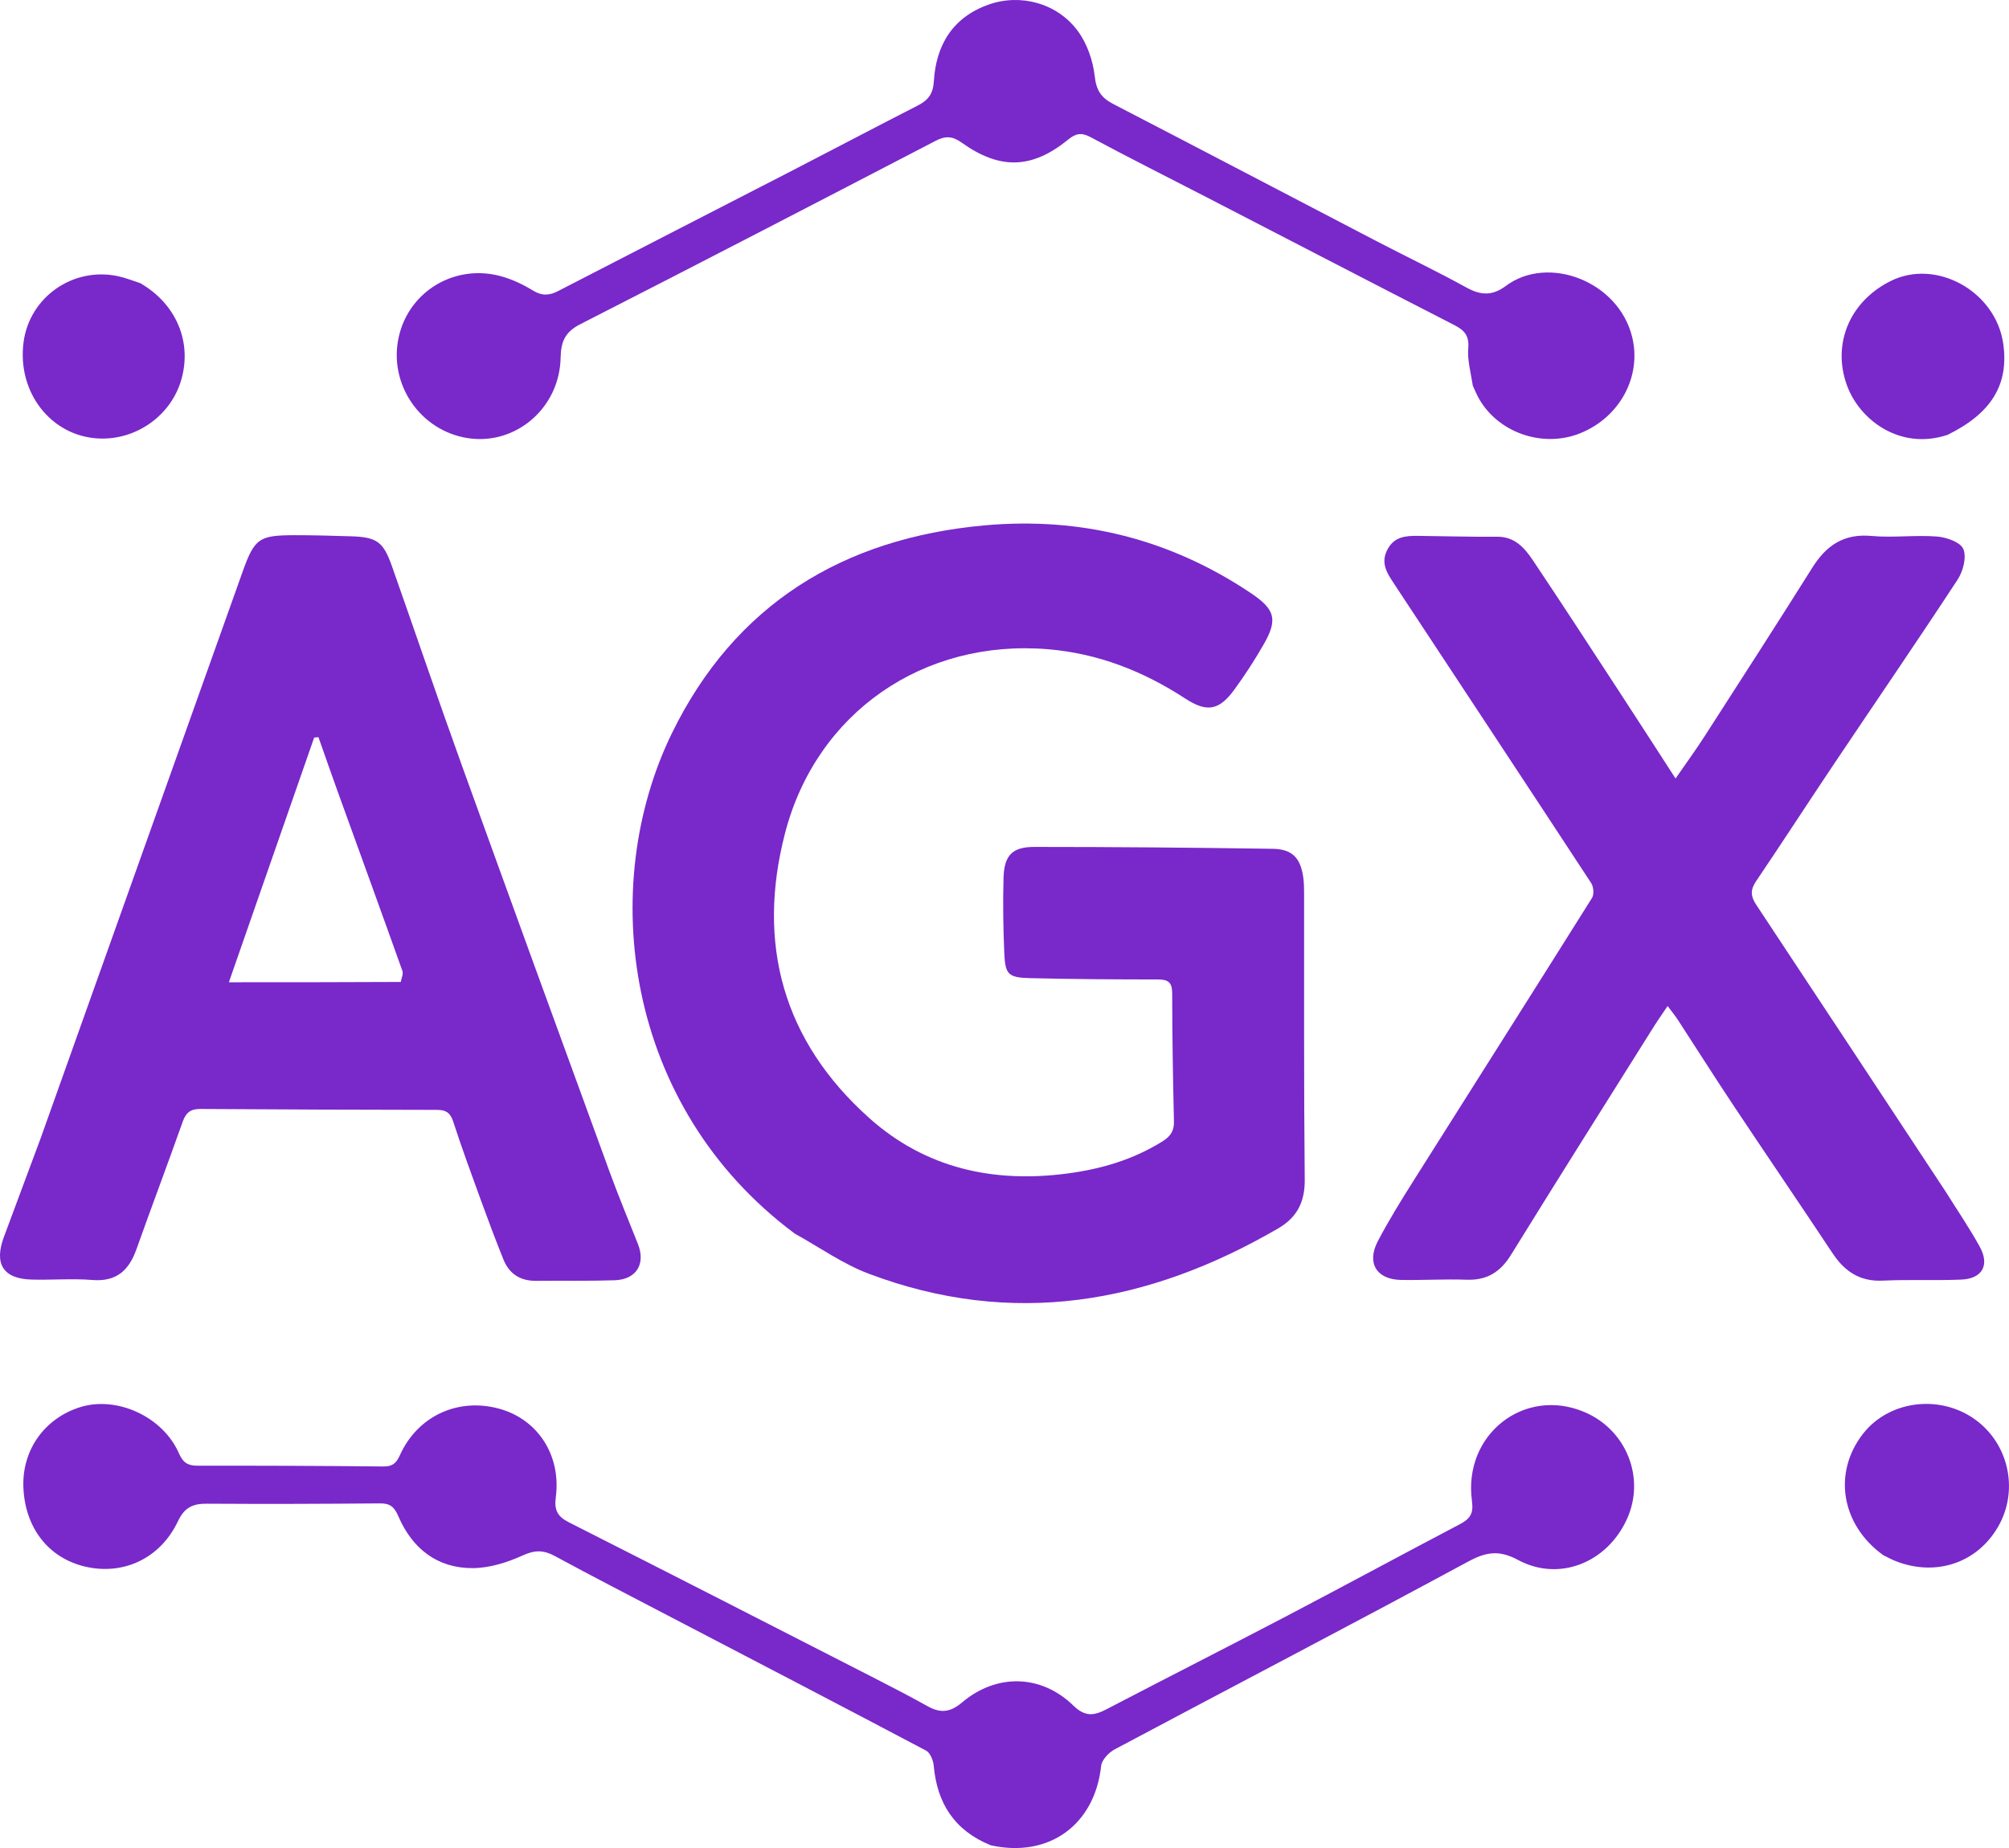 <svg xmlns="http://www.w3.org/2000/svg" xmlns:xlink="http://www.w3.org/1999/xlink" version="1.1" id="Layer_1" x="0px" y="0px" enable-background="new 0 0 1024 1024" xml:space="preserve" viewBox="222.83 228.01 627.02 576.88">

<path fill="#F5F5F5" opacity="1" stroke="none" d=" M470.867,613.078   C417.502,573.331 409.241,504.552 432.554,456.848   C452.192,416.662 485.975,395.997 530.079,392.011   C560.131,389.296 587.937,396.227 613.141,413.09   C620.734,418.17 621.741,421.303 617.252,429.124   C614.439,434.024 611.358,438.803 608.015,443.356   C603.257,449.834 599.469,450.442 592.729,446.044   C579.67,437.523 565.537,431.977 549.942,430.672   C511.11,427.423 477.596,450.358 467.817,488.192   C458.908,522.657 467.238,552.976 494.111,576.996   C511.698,592.716 532.865,597.382 556.026,594.313   C566.576,592.916 576.474,589.991 585.579,584.337   C588.147,582.742 589.298,581.072 589.226,578.019   C588.911,564.695 588.693,551.366 588.676,538.039   C588.672,534.683 587.44,533.757 584.286,533.753   C570.96,533.737 557.63,533.673 544.309,533.339   C537.46,533.167 536.546,532.197 536.267,525.357   C535.947,517.539 535.797,509.696 536.049,501.879   C536.27,495.016 538.781,492.379 545.615,492.378   C570.435,492.377 595.256,492.599 620.073,492.964   C626.137,493.054 628.708,495.813 629.576,501.813   C629.837,503.617 629.844,505.467 629.846,507.297   C629.884,536.954 629.742,566.612 630.043,596.266   C630.114,603.282 627.583,608.072 621.73,611.474   C581.2,635.029 538.798,642.537 493.913,625.584   C485.921,622.566 478.725,617.436 470.867,613.078  z" data-index="1" style="opacity: 1; visibility: visible; fill: rgb(121, 40, 202);"/>
<path fill="#F5F5F6" opacity="1" stroke="none" d=" M235.515,583.319   C256.618,524.162 277.549,465.357 298.518,406.567   C302.271,396.044 303.66,395.088 314.838,395.071   C320.667,395.062 326.499,395.242 332.327,395.416   C340.404,395.658 342.454,397.083 345.138,404.698   C352.444,425.418 359.511,446.225 366.963,466.892   C382.259,509.315 397.716,551.681 413.18,594.043   C415.916,601.539 418.997,608.909 421.933,616.331   C424.406,622.581 421.447,627.426 414.629,627.65   C406.474,627.919 398.305,627.745 390.142,627.827   C385.252,627.876 381.786,625.681 379.979,621.219   C377.484,615.057 375.16,608.824 372.885,602.576   C369.924,594.446 366.947,586.317 364.269,578.093   C363.377,575.355 362.003,574.465 359.26,574.462   C334.603,574.434 309.944,574.337 285.287,574.175   C282.322,574.155 280.854,575.331 279.864,578.12   C275.138,591.449 270.146,604.685 265.398,618.006   C263.058,624.57 259.168,628.162 251.669,627.562   C245.38,627.058 239.016,627.604 232.691,627.435   C223.822,627.197 220.901,622.533 224.059,614.101   C227.853,603.97 231.592,593.819 235.515,583.319  M347.913,534.527   C348.107,533.374 348.769,532.055 348.426,531.094   C341.787,512.476 335.02,493.904 328.304,475.314   C326.24,469.599 324.247,463.857 322.221,458.127   C321.776,458.163 321.331,458.198 320.886,458.233   C312.091,483.469 303.295,508.706 294.261,534.625   C312.18,534.625 329.596,534.625 347.913,534.527  z" data-index="2" style="opacity: 1; visibility: visible; fill: rgb(121, 40, 202);"/>
<path fill="#F5F5F5" opacity="1" stroke="none" d=" M830.018,599.885   C833.744,605.832 837.507,611.347 840.718,617.167   C843.894,622.923 841.511,627.162 834.969,627.438   C826.819,627.781 818.636,627.37 810.491,627.763   C803.312,628.111 798.559,624.902 794.766,619.186   C784.552,603.791 774.133,588.531 763.898,573.15   C757.998,564.283 752.304,555.278 746.494,546.352   C745.704,545.138 744.775,544.016 743.303,542.034   C741.586,544.596 740.204,546.549 738.934,548.572   C724.066,572.262 709.125,595.906 694.429,619.702   C691.099,625.094 686.926,627.708 680.555,627.48   C673.736,627.235 666.895,627.67 660.068,627.542   C652.455,627.401 649.285,622.259 652.859,615.446   C656.254,608.974 660.118,602.734 664.02,596.546   C682.569,567.123 701.227,537.769 719.706,508.302   C720.394,507.206 720.203,504.818 719.45,503.669   C698.929,472.348 678.266,441.119 657.674,409.844   C655.661,406.786 653.733,403.71 655.79,399.671   C657.958,395.414 661.653,395.241 665.568,395.282   C673.731,395.369 681.895,395.624 690.056,395.547   C695.537,395.495 698.62,398.977 701.212,402.845   C710.477,416.671 719.535,430.636 728.638,444.57   C734.177,453.049 739.656,461.568 745.78,471.023   C749.11,466.193 752.112,462.082 754.863,457.808   C766.122,440.312 777.402,422.827 788.467,405.207   C792.834,398.253 798.294,394.518 806.931,395.308   C813.701,395.927 820.61,394.961 827.397,395.488   C830.348,395.717 834.721,397.268 835.606,399.398   C836.658,401.933 835.532,406.311 833.837,408.899   C821.253,428.114 808.257,447.057 795.466,466.136   C787.215,478.443 779.157,490.879 770.864,503.158   C769.084,505.794 769.225,507.821 770.925,510.388   C790.602,540.09 810.197,569.846 830.018,599.885  z" data-index="3" style="opacity: 1; visibility: visible; fill: rgb(121, 40, 202);"/>
<path fill="#F2F2F2" opacity="1" stroke="none" d=" M532.009,804.01   C520.609,799.343 515.306,790.836 514.251,779.199   C514.099,777.527 513.163,775.154 511.868,774.47   C485.086,760.305 458.194,746.346 431.334,732.329   C419.527,726.167 407.687,720.067 395.98,713.72   C392.468,711.817 389.745,711.824 385.953,713.551   C381.105,715.759 375.55,717.495 370.296,717.504   C359.24,717.522 351.495,711.372 347.178,701.359   C345.912,698.422 344.616,697.267 341.435,697.295   C323.438,697.454 305.438,697.513 287.441,697.395   C283.049,697.367 280.444,698.498 278.357,702.891   C272.817,714.55 261.273,719.822 249.37,717.023   C237.914,714.33 230.576,704.848 230.127,692.16   C229.718,680.607 236.75,670.723 247.844,667.257   C259.296,663.679 273.648,670.193 278.665,681.649   C279.962,684.611 281.471,685.543 284.522,685.538   C303.854,685.507 323.187,685.572 342.517,685.776   C345.353,685.806 346.522,684.727 347.629,682.272   C353.147,670.024 365.754,664.212 378.632,667.74   C390.659,671.035 398.026,682.26 396.292,695.41   C395.766,699.397 396.825,701.406 400.368,703.199   C432.303,719.362 464.16,735.678 496.025,751.977   C501.508,754.781 506.978,757.62 512.356,760.618   C516.31,762.822 519.354,762.601 523.078,759.447   C533.858,750.319 547.786,750.631 557.853,760.428   C561.621,764.095 564.42,763.518 568.282,761.504   C587.027,751.728 605.885,742.167 624.614,732.357   C642.602,722.935 660.454,713.251 678.434,703.81   C681.587,702.154 682.781,700.565 682.237,696.561   C679.408,675.761 698.62,660.787 717.426,668.818   C730.451,674.38 736.394,689.328 730.655,702.087   C724.496,715.779 709.496,721.874 696.623,714.961   C690.68,711.769 686.656,712.426 680.933,715.522   C644.331,735.314 607.42,754.535 570.693,774.098   C568.848,775.081 566.7,777.386 566.498,779.268   C564.542,797.538 550.26,808.097 532.009,804.01  z" data-index="4" style="opacity: 1; visibility: visible; fill: rgb(121, 40, 202);"/>
<path fill="#F1F1F2" opacity="1" stroke="none" d=" M682.503,348.401   C681.872,344.252 680.77,340.422 681.082,336.71   C681.41,332.798 679.881,331.098 676.734,329.485   C650.975,316.277 625.282,302.939 599.562,289.655   C587.438,283.392 575.231,277.285 563.213,270.826   C560.313,269.267 558.553,269.672 556.174,271.608   C544.942,280.75 534.914,281.079 522.979,272.533   C520.103,270.474 517.917,270.368 514.862,271.956   C477.945,291.14 441.015,310.299 403.954,329.201   C399.234,331.608 397.901,334.58 397.807,339.608   C397.514,355.371 383.809,367.055 368.879,364.78   C353.954,362.506 343.967,347.844 347.3,333.103   C350.557,318.701 365.172,310.128 379.63,314.36   C382.938,315.329 386.179,316.857 389.115,318.671   C391.898,320.39 394.208,320.315 396.995,318.875   C421.229,306.348 445.517,293.923 469.766,281.425   C482.928,274.642 496.018,267.719 509.205,260.985   C512.439,259.333 514.05,257.392 514.287,253.41   C514.964,242.015 520.227,233.364 531.439,229.422   C541.374,225.93 552.809,228.995 559.221,237.687   C562.113,241.607 563.955,246.908 564.493,251.78   C564.985,256.221 566.53,258.53 570.248,260.456   C597.733,274.687 625.14,289.068 652.594,303.359   C661.89,308.199 671.36,312.716 680.533,317.775   C685.001,320.239 688.606,320.398 692.826,317.25   C705.922,307.483 727.81,315.668 732.193,333.031   C735.3,345.341 728.528,358.182 716.057,363.237   C704.258,368.019 690.056,362.995 684.141,351.932   C683.593,350.907 683.147,349.826 682.503,348.401  z" data-index="5" style="opacity: 1; visibility: visible; fill: rgb(121, 40, 202);"/>
<path fill="#F3F3F4" opacity="1" stroke="none" d=" M810.591,713.451   C797.424,703.951 794.831,687.698 804.275,675.58   C812.747,664.708 829.508,663.073 840.489,672.046   C850.121,679.918 852.671,693.78 846.468,704.545   C839.933,715.884 827.079,720.234 814.52,715.332   C813.283,714.849 812.104,714.215 810.591,713.451  z" data-index="6" style="opacity: 1; visibility: visible; fill: rgb(121, 40, 202);"/>
<path fill="#F4F4F3" opacity="1" stroke="none" d=" M830.656,363.758   C815.86,368.678 803.183,359.117 799.258,348.267   C794.586,335.357 800.13,322.061 812.968,315.705   C827.195,308.661 845.691,318.962 848.043,335.237   C849.877,347.937 844.456,356.988 830.656,363.758  z" data-index="7" style="opacity: 1; visibility: visible; fill: rgb(121, 40, 202);"/>
<path fill="#F3F3F4" opacity="1" stroke="none" d=" M266.594,316.392   C277.95,322.944 282.867,334.922 279.349,346.769   C276.059,357.85 265.228,365.46 253.57,364.883   C238.753,364.149 228.11,350.464 230.185,334.815   C232.048,320.768 245.565,311.26 259.593,314.21   C261.855,314.685 264.034,315.557 266.594,316.392  z" data-index="8" style="opacity: 1; visibility: visible; fill: rgb(121, 40, 202);"/>

</svg>